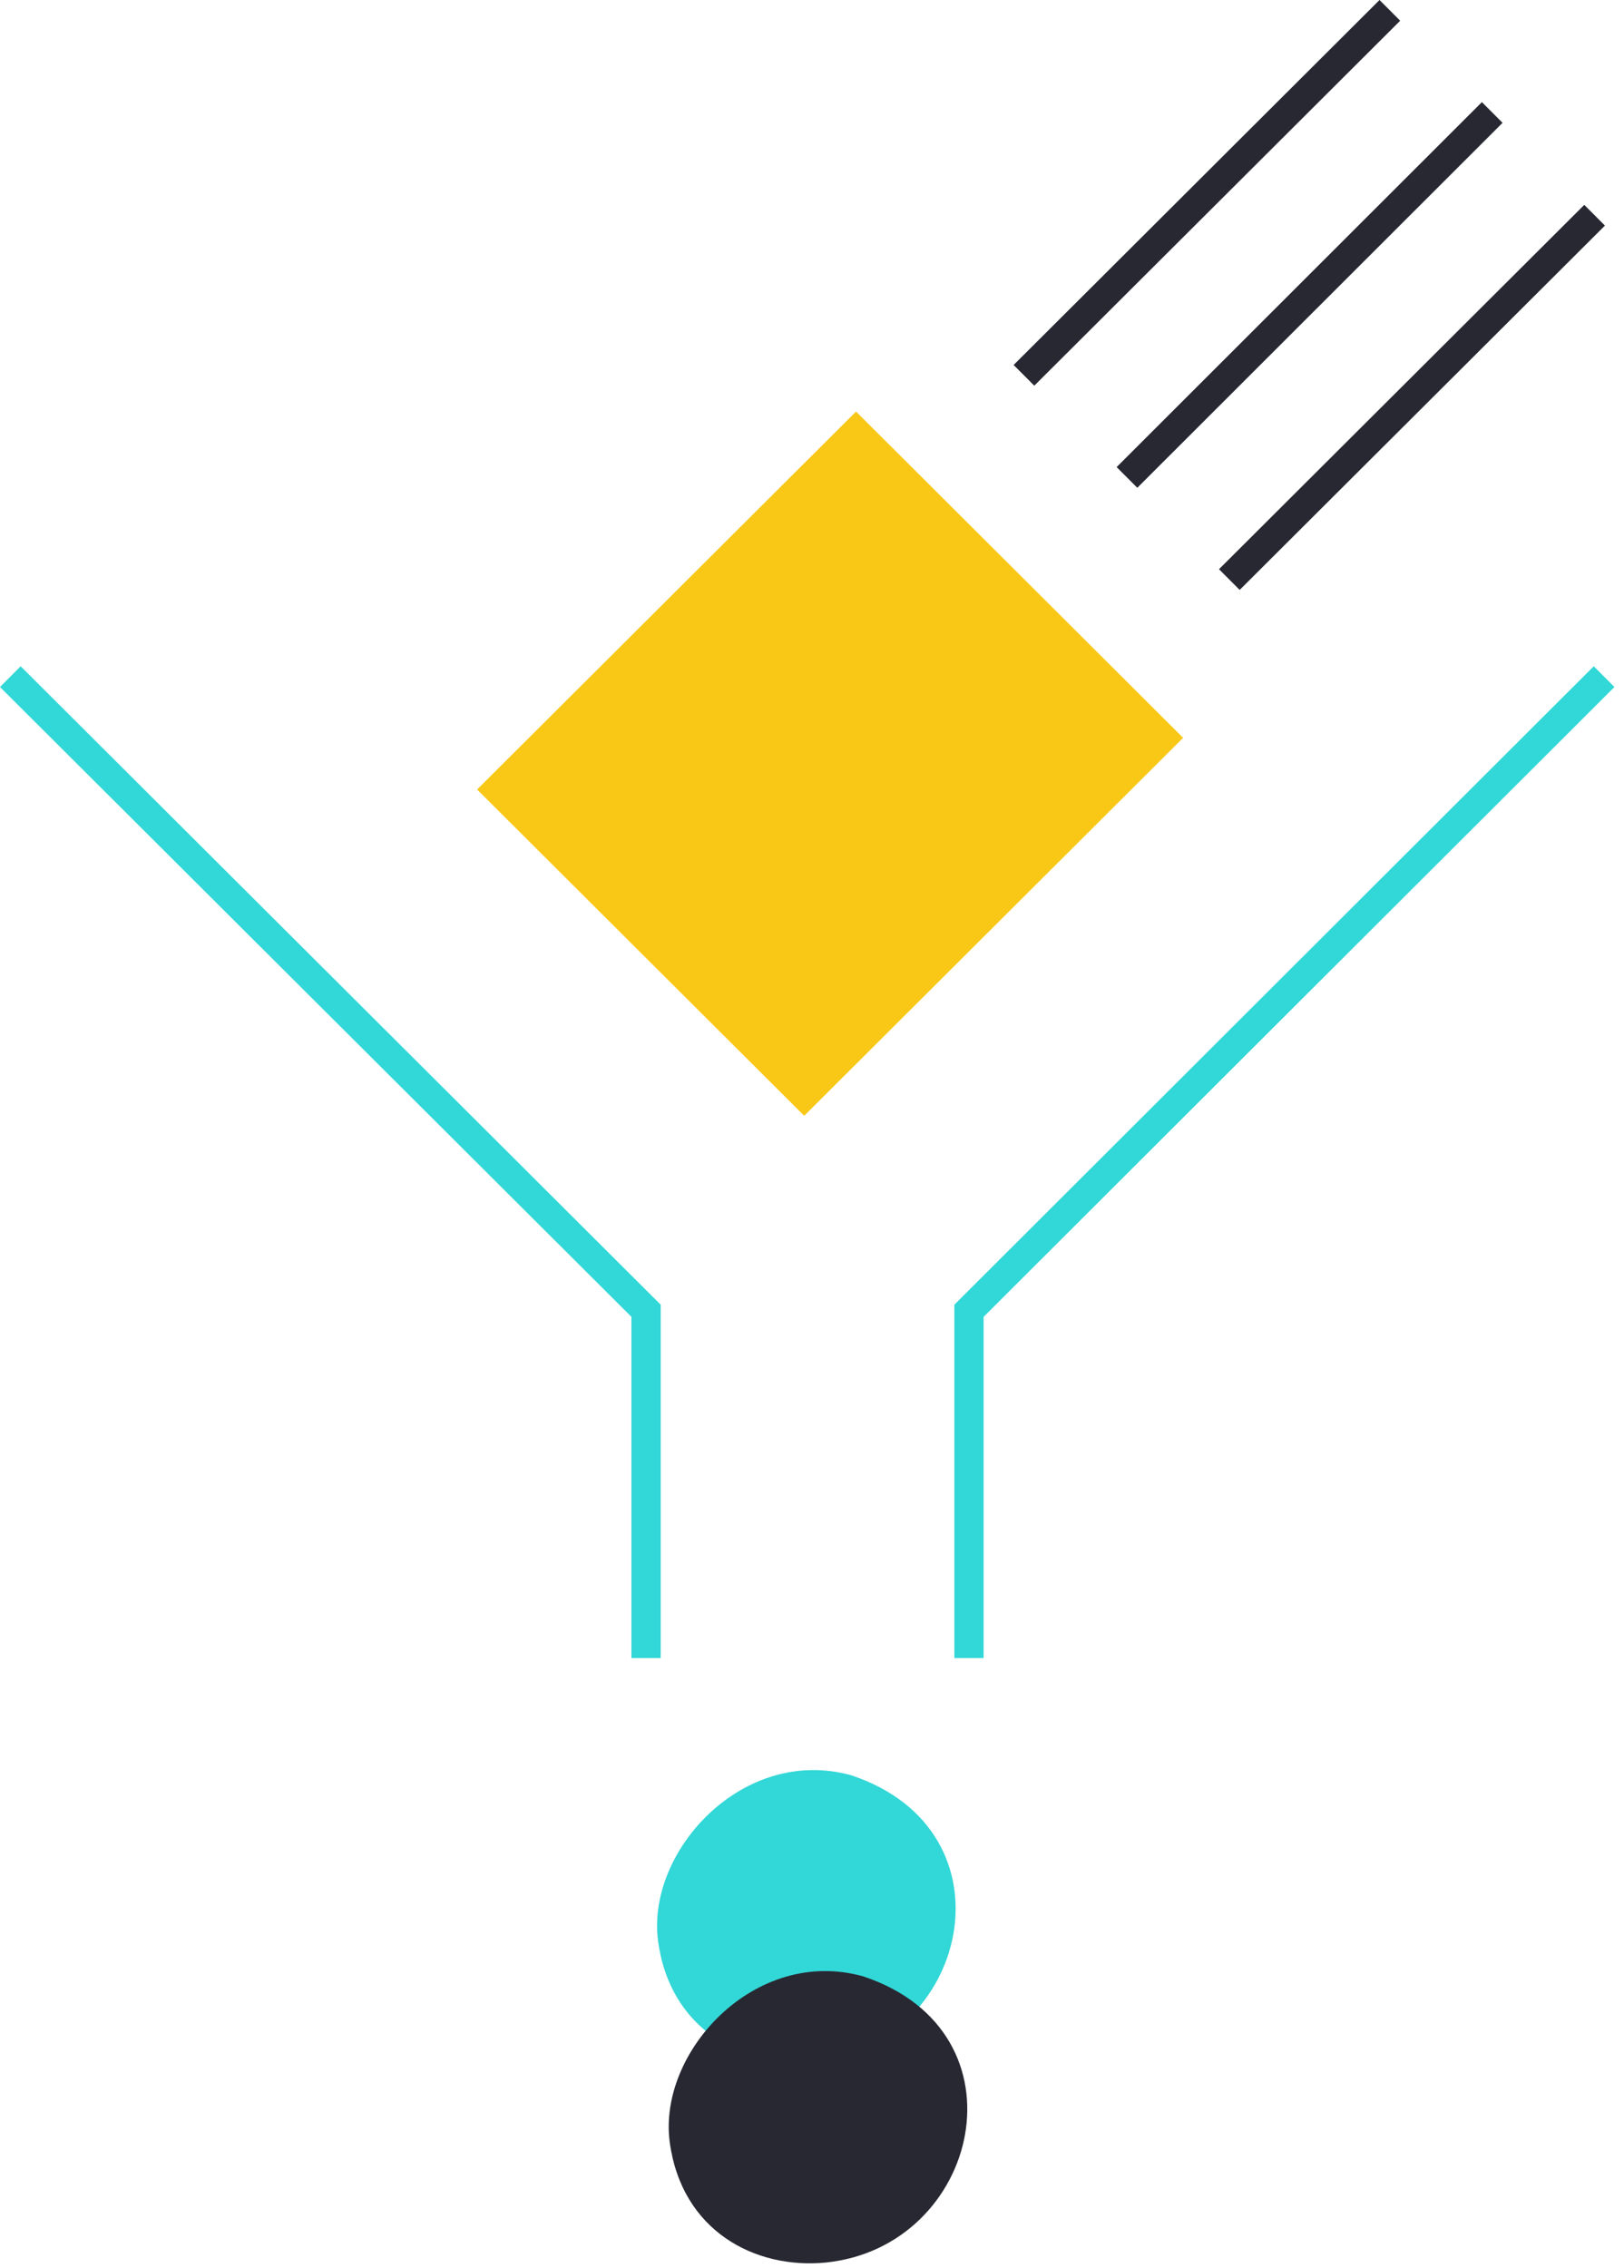 <?xml version="1.0" encoding="UTF-8"?>
<svg xmlns="http://www.w3.org/2000/svg" width="111" height="155" viewBox="0 0 111 155" fill="none">
  <path d="M58.51 28.126L32.61 53.958L54.967 76.255L80.867 50.424L58.51 28.126Z" fill="#F9C817"></path>
  <path d="M69.987 25.651L94.996 0.708" stroke="#282832" stroke-width="2" stroke-miterlimit="10"></path>
  <path d="M77.028 32.63L101.993 7.687" stroke="#282832" stroke-width="2" stroke-miterlimit="10"></path>
  <path d="M84.025 39.609L108.991 14.709" stroke="#282832" stroke-width="2" stroke-miterlimit="10"></path>
  <path d="M0.706 46.243L44.158 89.581V113.318" stroke="#32D7D7" stroke-width="2" stroke-miterlimit="10"></path>
  <path d="M109.639 46.243L66.23 89.581V113.318" stroke="#32D7D7" stroke-width="2" stroke-miterlimit="10"></path>
  <path d="M58.196 121.331C50.81 119.263 44.158 126.5 44.979 132.661C45.8 138.735 50.81 141.363 55.648 140.889C66.187 139.855 69.642 125.165 58.196 121.331Z" fill="#32D7D7"></path>
  <path d="M58.992 135.068C51.606 133.001 44.954 140.238 45.775 146.399C46.595 152.472 51.606 155.1 56.444 154.627C66.983 153.55 70.438 138.859 58.992 135.068Z" fill="#282832"></path>
</svg>
